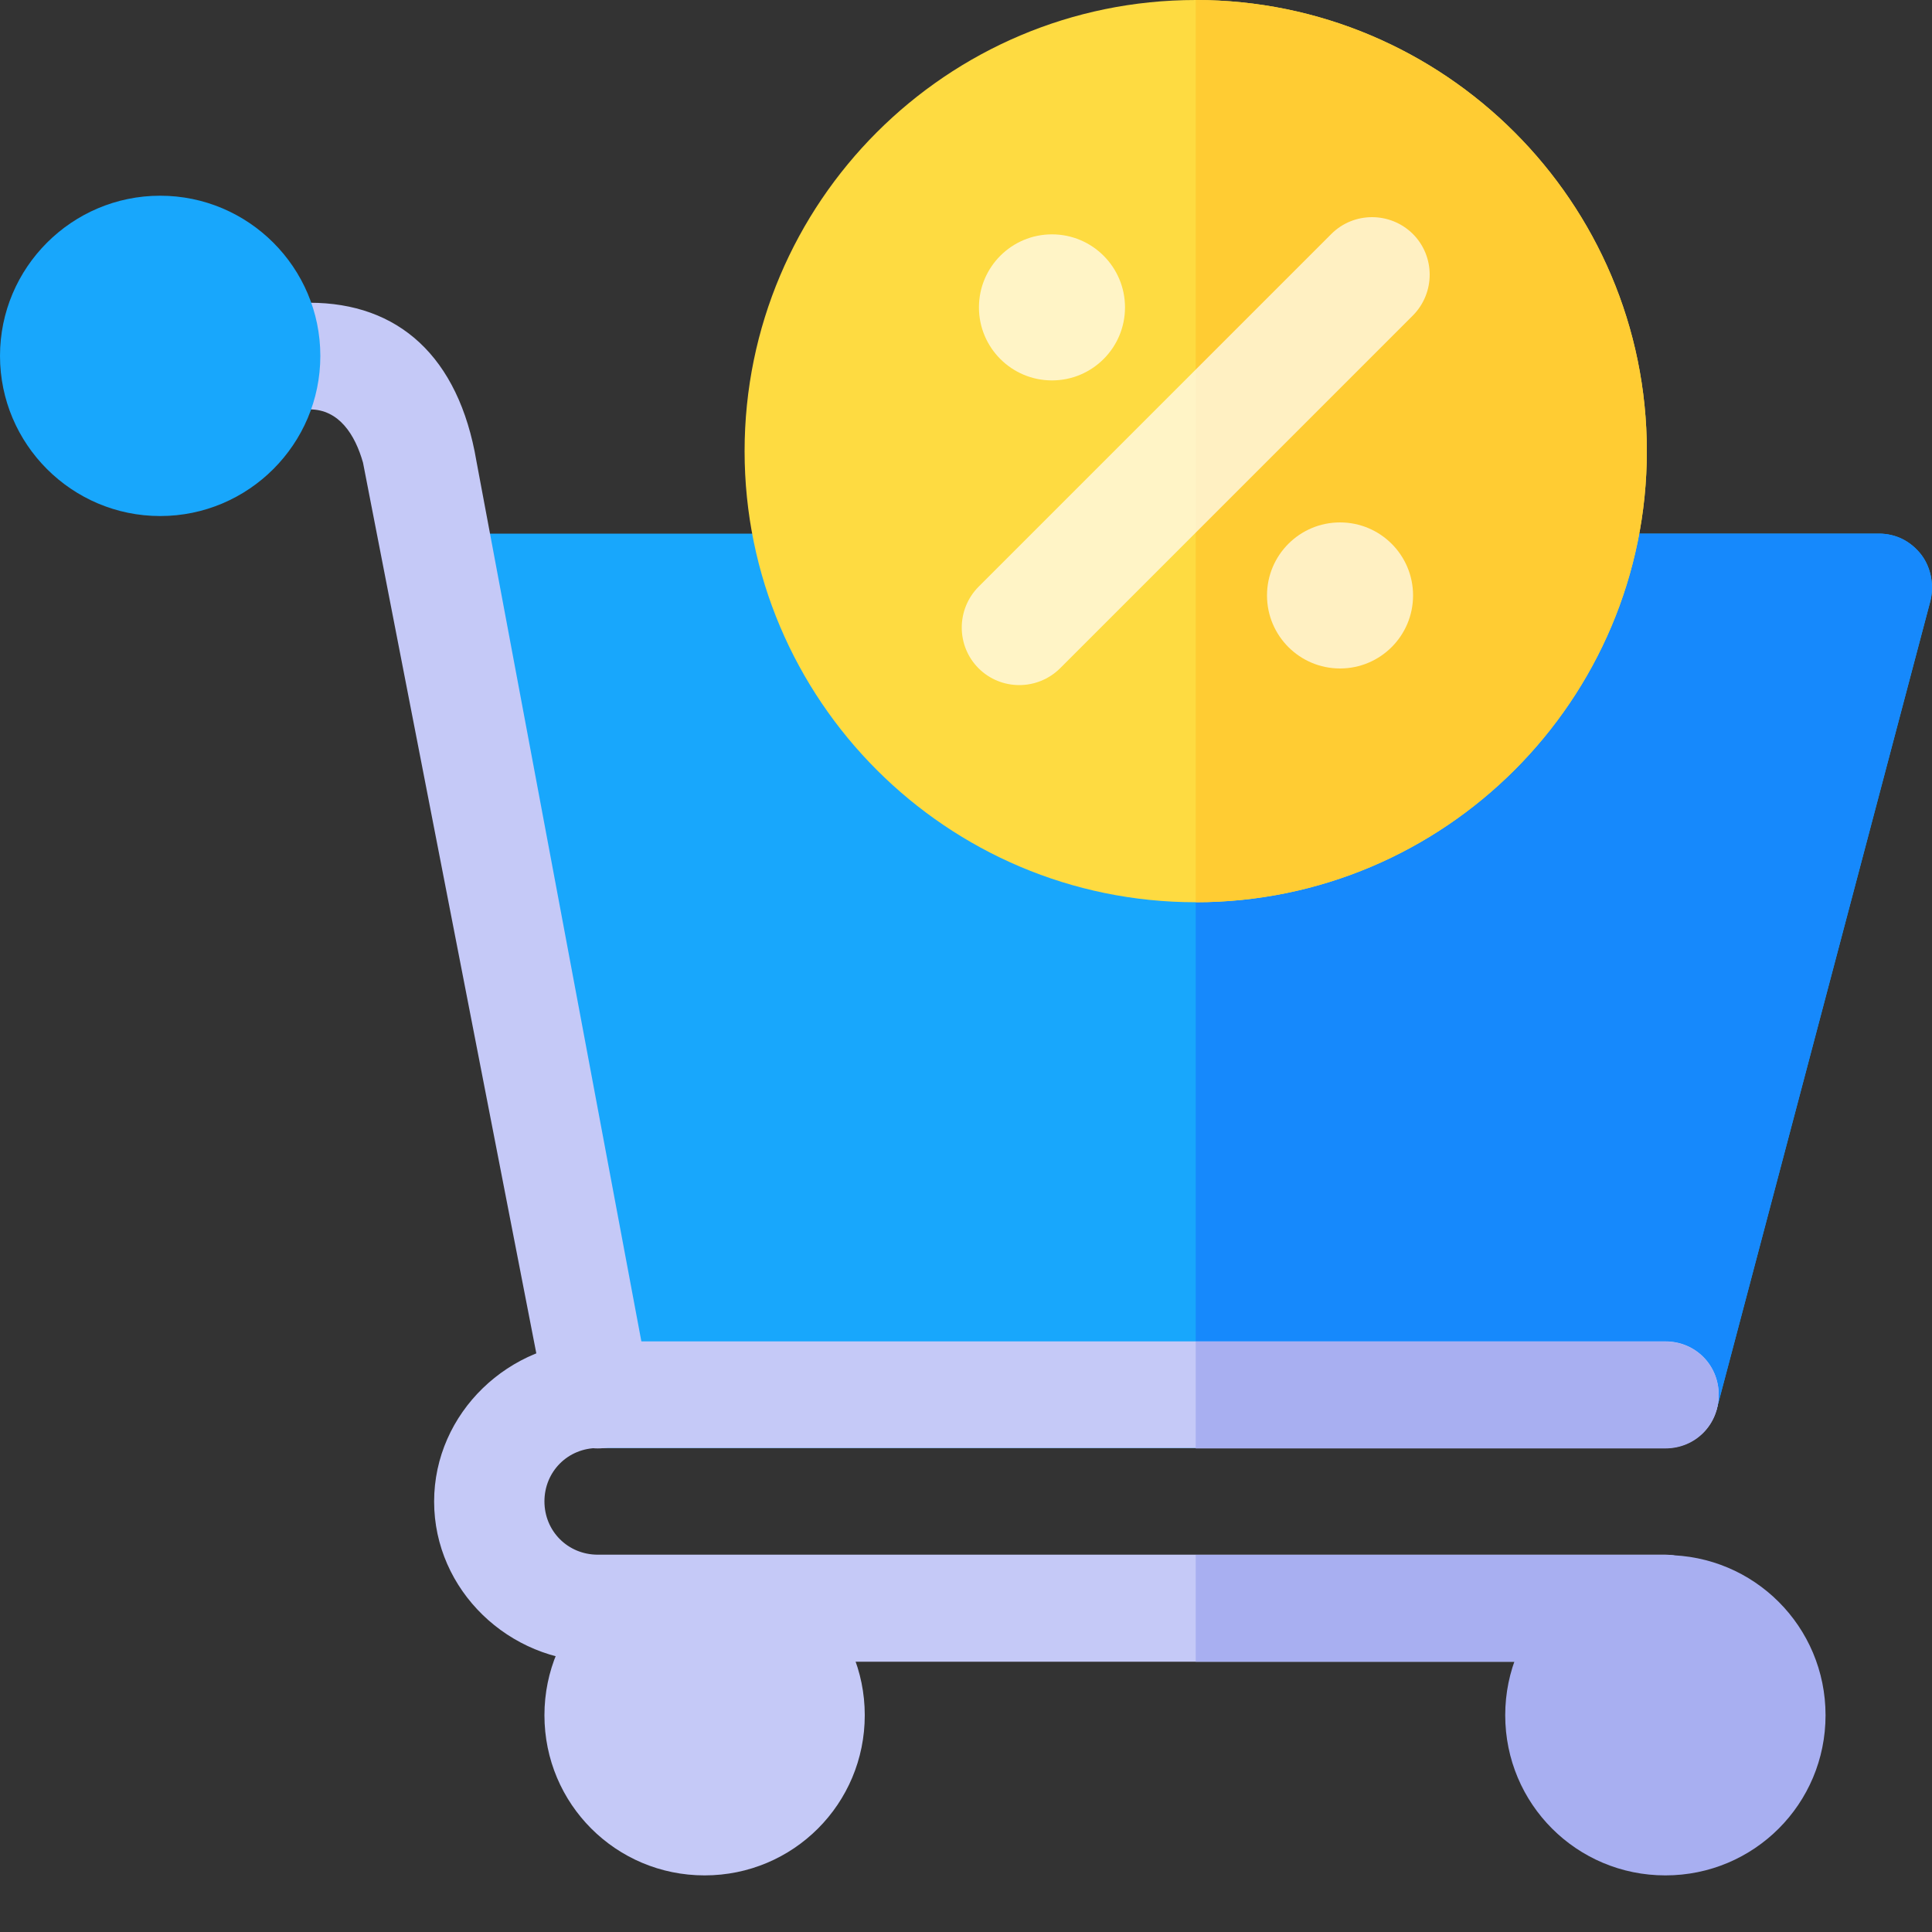 <svg width="80" height="80" viewBox="0 0 80 80" fill="none" xmlns="http://www.w3.org/2000/svg">
<rect x="0" y="0" width="80" height="80" fill="#333333" stroke="none"/>
<g clip-path="url(#clip0)">
<path d="M79.567 22.984C79.127 22.408 78.504 22.096 77.799 22.096H19.895C18.655 22.096 17.688 23.072 17.688 24.304L22.552 57.752C22.552 58.992 23.527 59.96 24.759 59.96H68.96L71.079 58.368L79.919 24.936C80.103 24.272 79.968 23.52 79.567 22.984Z" fill="#18A7FC"/>
<path d="M79.568 22.984C79.128 22.408 78.504 22.096 77.8 22.096H49.512V59.968H68.96L71.08 58.376L79.92 24.936C80.104 24.272 79.968 23.52 79.568 22.984Z" fill="#1689FC"/>
<path d="M49.512 0C39.208 0 30.832 8.376 30.832 18.68C30.832 28.984 39.208 37.36 49.512 37.36C59.816 37.36 68.192 28.984 68.192 18.68C68.192 8.376 59.808 0 49.512 0Z" fill="#FEDB41"/>
<path d="M68.192 18.68C68.192 28.976 59.816 37.36 49.512 37.36V0C59.808 0 68.192 8.376 68.192 18.68Z" fill="#FFCC33"/>
<path d="M71.168 66.6C71.168 67.84 70.192 68.808 68.96 68.808H24.752C21.08 68.808 17.976 65.848 17.976 62.176C17.976 58.504 21.088 55.544 24.752 55.544H68.96C70.2 55.544 71.168 56.52 71.168 57.752C71.168 58.992 70.192 59.96 68.96 59.96H24.752C23.512 59.96 22.544 60.936 22.544 62.168C22.544 63.408 23.52 64.376 24.752 64.376H68.96C70.2 64.392 71.168 65.368 71.168 66.6Z" fill="#C5C9F7"/>
<path d="M71.168 66.6C71.168 67.84 70.192 68.808 68.96 68.808H49.512V64.384H68.96C70.2 64.392 71.168 65.368 71.168 66.6Z" fill="#A8AFF1"/>
<path d="M68.96 59.976H49.512V55.552H68.96C70.2 55.552 71.168 56.528 71.168 57.76C71.168 59 70.2 59.976 68.96 59.976Z" fill="#A8AFF1"/>
<path d="M24.752 59.976C23.528 59.976 22.544 58.984 22.544 57.768L15.032 19.16C14.704 18 14.04 16.952 12.824 16.952H8.112C6.888 16.952 5.904 15.96 5.904 14.744C5.904 13.52 6.896 12.536 8.112 12.536H12.824C16.48 12.536 18.992 14.744 19.728 19.096L26.976 57.776C26.968 58.984 25.976 59.976 24.752 59.976Z" fill="#C5C9F7"/>
<path d="M6.632 21.368C2.976 21.368 0 18.392 0 14.736C0 11.08 2.976 8.104 6.632 8.104C10.288 8.104 13.264 11.08 13.264 14.736C13.264 18.392 10.288 21.368 6.632 21.368Z" fill="#18A7FC"/>
<path d="M29.176 64.392C25.504 64.392 22.544 67.352 22.544 71.024C22.544 74.696 25.504 77.656 29.176 77.656C32.848 77.656 35.808 74.696 35.808 71.024C35.808 67.352 32.848 64.392 29.176 64.392Z" fill="#C5C9F7"/>
<path d="M68.96 64.392C65.288 64.392 62.328 67.352 62.328 71.024C62.328 74.696 65.288 77.656 68.96 77.656C72.632 77.656 75.592 74.696 75.592 71.024C75.592 67.352 72.632 64.392 68.96 64.392Z" fill="#A8AFF1"/>
<path opacity="0.7" d="M40.52 27.672C39.592 26.744 39.592 25.232 40.52 24.296L55.128 9.688C56.056 8.76 57.568 8.76 58.504 9.688C59.432 10.616 59.432 12.128 58.504 13.064L43.896 27.672C42.96 28.6 41.448 28.6 40.52 27.672Z" fill="white"/>
<path opacity="0.7" d="M43.56 15.752C45.23 15.752 46.584 14.398 46.584 12.728C46.584 11.058 45.23 9.704 43.56 9.704C41.89 9.704 40.536 11.058 40.536 12.728C40.536 14.398 41.89 15.752 43.56 15.752Z" fill="white"/>
<path opacity="0.7" d="M55.488 27.68C57.158 27.68 58.512 26.326 58.512 24.656C58.512 22.986 57.158 21.632 55.488 21.632C53.818 21.632 52.464 22.986 52.464 24.656C52.464 26.326 53.818 27.68 55.488 27.68Z" fill="white"/>
</g>
<defs>
<clipPath id="clip0">
<rect width="80" height="80" fill="white"/>
</clipPath>
</defs>
</svg>
